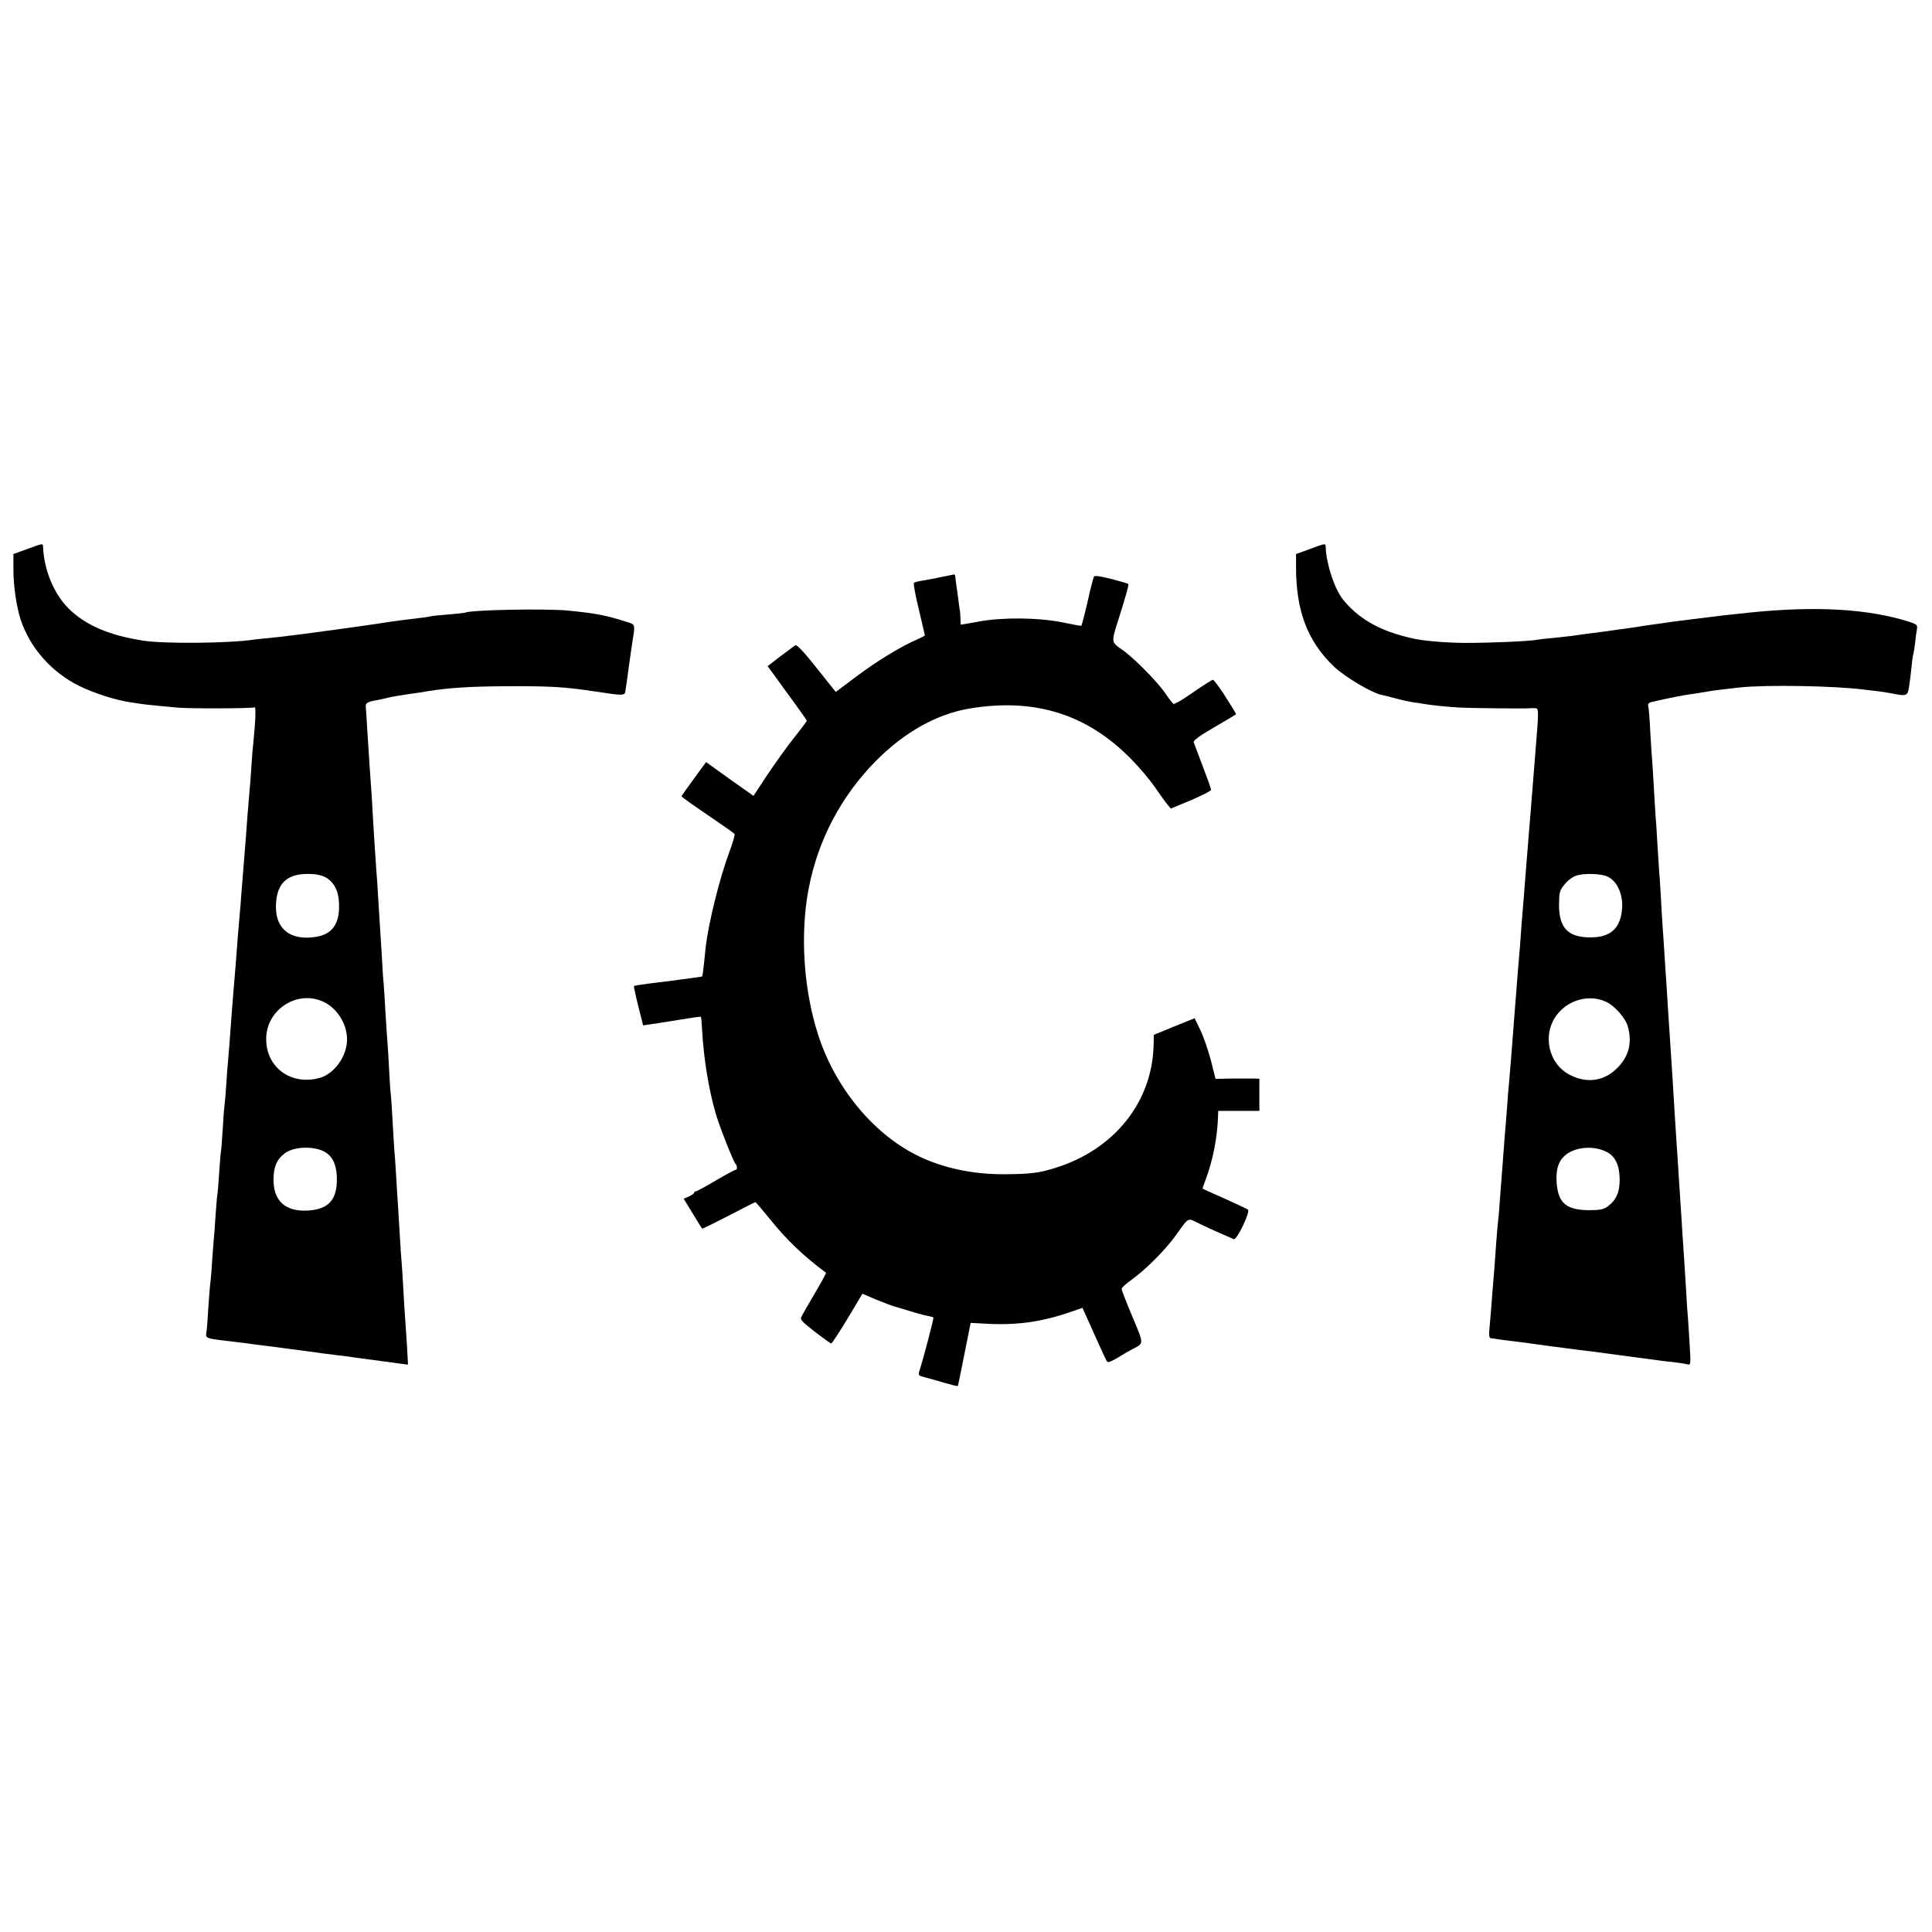<?xml version="1.0" standalone="no"?>
<!DOCTYPE svg PUBLIC "-//W3C//DTD SVG 20010904//EN"
 "http://www.w3.org/TR/2001/REC-SVG-20010904/DTD/svg10.dtd">
<svg version="1.0" xmlns="http://www.w3.org/2000/svg"
 width="1080pt" height="1080pt" viewBox="0 0 1080 1080"
 preserveAspectRatio="xMidYMid meet">
<g transform="translate(0,1080) scale(0.1,-0.1)"
fill="#000000" stroke="none">
<path d="M150 7730 l-75 -27 0 -79 c-1 -92 16 -212 40 -286 51 -158 175 -298
329 -373 84 -41 203 -79 286 -91 19 -3 46 -7 60 -9 14 -2 54 -7 90 -10 36 -3
83 -8 105 -10 63 -7 425 -6 437 1 10 6 7 -68 -7 -211 -3 -22 -7 -78 -10 -125
-3 -47 -7 -105 -10 -130 -2 -25 -7 -79 -10 -120 -3 -41 -8 -102 -10 -135 -3
-33 -7 -89 -10 -125 -3 -36 -7 -92 -10 -125 -3 -33 -7 -91 -10 -130 -3 -38 -8
-90 -10 -115 -2 -25 -7 -81 -10 -125 -6 -84 -10 -129 -21 -260 -3 -44 -8 -96
-9 -115 -7 -97 -17 -229 -20 -260 -2 -19 -7 -78 -10 -130 -3 -52 -8 -106 -10
-120 -2 -14 -7 -74 -10 -134 -4 -60 -8 -117 -10 -125 -2 -9 -6 -63 -10 -121
-4 -58 -8 -112 -10 -120 -2 -8 -6 -60 -10 -115 -3 -55 -8 -116 -10 -135 -2
-19 -6 -79 -10 -133 -3 -54 -8 -105 -10 -115 -1 -9 -6 -66 -10 -127 -3 -60 -8
-124 -11 -142 -4 -37 -15 -34 191 -58 22 -3 56 -7 75 -10 19 -2 55 -7 80 -10
25 -3 77 -10 115 -15 39 -5 90 -12 115 -15 25 -4 56 -8 70 -10 14 -2 50 -6 80
-10 30 -3 66 -8 80 -10 14 -2 45 -7 70 -10 25 -3 79 -10 120 -16 41 -5 88 -12
103 -14 l28 -3 -6 106 c-4 59 -8 127 -10 152 -2 25 -7 97 -10 160 -3 63 -8
133 -10 156 -2 23 -7 90 -10 150 -4 60 -8 134 -10 164 -2 30 -7 102 -10 160
-3 58 -8 123 -10 145 -2 22 -6 96 -10 165 -4 69 -8 136 -10 150 -2 14 -7 81
-10 150 -4 69 -8 141 -10 160 -2 19 -6 87 -10 150 -3 63 -8 135 -10 160 -3 25
-7 92 -10 150 -4 58 -8 130 -10 160 -2 30 -6 102 -10 160 -3 58 -8 132 -11
165 -7 99 -14 205 -19 295 -2 47 -7 121 -10 165 -7 100 -12 168 -21 315 -3 63
-8 125 -9 137 -2 23 8 30 62 39 16 3 44 9 63 14 19 5 71 14 115 20 44 6 91 13
105 16 116 19 239 27 440 28 250 1 320 -3 495 -29 158 -24 167 -24 171 0 2 11
11 72 19 135 9 63 18 129 21 145 15 99 17 93 -34 109 -114 37 -175 48 -327 63
-131 12 -548 4 -575 -12 -3 -1 -45 -6 -95 -10 -49 -4 -92 -8 -95 -10 -3 -1
-30 -6 -60 -9 -83 -10 -121 -15 -165 -21 -66 -11 -85 -13 -210 -31 -66 -9
-129 -18 -140 -19 -105 -15 -272 -36 -325 -41 -36 -3 -76 -7 -89 -9 -128 -21
-506 -25 -621 -6 -193 30 -323 87 -418 181 -81 82 -136 215 -141 343 -1 21 1
21 -91 -13z m1681 -1841 c41 -29 62 -74 64 -139 5 -112 -36 -172 -128 -187
-151 -25 -238 52 -223 199 10 111 73 159 199 152 39 -2 68 -11 88 -25z m-25
-688 c77 -35 134 -124 134 -211 0 -96 -73 -196 -158 -217 -156 -40 -292 59
-294 215 -3 165 170 280 318 213z m-10 -831 c58 -22 86 -73 87 -158 2 -118
-46 -172 -160 -179 -129 -8 -197 55 -194 179 1 68 20 109 63 141 45 34 139 41
204 17z"/>
<path d="M7320 7730 l-75 -27 0 -69 c-1 -248 64 -420 213 -561 61 -58 211
-147 267 -158 11 -2 47 -11 80 -20 33 -9 75 -18 94 -21 19 -2 46 -6 60 -9 51
-8 127 -16 196 -20 63 -4 383 -7 402 -4 4 1 16 1 26 0 19 -1 19 -11 2 -221 -6
-76 -13 -162 -20 -250 -3 -41 -8 -97 -10 -125 -2 -27 -7 -81 -10 -120 -3 -38
-7 -95 -10 -125 -2 -30 -7 -93 -11 -140 -4 -47 -8 -98 -9 -115 -2 -16 -6 -70
-10 -120 -3 -49 -8 -110 -10 -135 -2 -25 -7 -79 -10 -120 -3 -41 -8 -93 -9
-115 -2 -22 -7 -85 -11 -140 -4 -55 -9 -113 -10 -130 -1 -16 -5 -68 -9 -115
-4 -47 -9 -105 -11 -130 -3 -25 -7 -81 -10 -125 -3 -44 -8 -100 -10 -125 -2
-25 -7 -83 -10 -130 -4 -47 -8 -105 -10 -130 -2 -25 -6 -83 -10 -130 -3 -47
-7 -101 -10 -120 -2 -19 -7 -71 -10 -115 -11 -150 -15 -210 -20 -260 -2 -27
-7 -86 -10 -130 -4 -44 -8 -97 -10 -117 -2 -24 1 -38 8 -39 7 0 21 -2 32 -4
11 -2 40 -6 65 -9 25 -3 61 -8 80 -10 47 -7 252 -34 315 -42 28 -3 61 -7 75
-9 14 -2 81 -11 150 -20 69 -9 136 -18 150 -20 58 -8 108 -15 160 -20 30 -4
63 -9 73 -12 18 -5 19 1 13 99 -3 56 -8 128 -10 158 -3 30 -8 105 -11 165 -4
61 -8 133 -10 160 -2 28 -6 95 -10 150 -3 55 -8 125 -10 155 -2 30 -6 100 -10
155 -3 55 -8 125 -10 155 -5 68 -15 234 -20 315 -2 33 -6 105 -10 160 -8 115
-11 173 -20 305 -3 52 -8 124 -10 160 -3 36 -7 103 -10 150 -3 47 -7 114 -10
150 -3 36 -7 111 -10 167 -3 55 -7 123 -10 150 -2 26 -6 98 -10 158 -3 61 -8
130 -10 153 -2 24 -6 99 -10 165 -4 67 -8 138 -10 157 -2 19 -6 89 -10 155 -3
66 -8 128 -11 137 -3 10 2 19 13 22 21 6 151 34 190 40 16 2 48 8 73 11 25 4
52 9 60 10 21 4 92 13 175 22 146 16 537 9 695 -12 19 -2 58 -7 85 -10 28 -4
66 -10 85 -14 65 -13 74 -10 81 34 4 22 10 72 14 110 4 39 8 72 10 75 2 3 6
30 10 60 3 30 8 67 11 82 4 24 0 28 -43 42 -230 73 -523 90 -898 51 -115 -12
-160 -17 -270 -31 -66 -8 -135 -17 -152 -19 -33 -5 -73 -11 -140 -20 -21 -3
-49 -7 -63 -10 -14 -2 -95 -13 -180 -25 -85 -11 -168 -22 -185 -25 -16 -2 -61
-7 -100 -11 -38 -3 -79 -8 -90 -10 -45 -9 -260 -18 -405 -18 -122 1 -251 13
-310 29 -3 1 -18 5 -35 9 -147 39 -256 104 -336 203 -48 59 -93 193 -98 291
-1 26 3 27 -91 -8z m1661 -1828 c58 -23 95 -103 86 -189 -11 -105 -66 -153
-176 -153 -125 0 -176 52 -176 182 1 70 3 80 31 114 16 21 46 43 65 49 40 14
132 12 170 -3z m-5 -701 c49 -22 111 -92 124 -140 25 -90 5 -167 -59 -231 -74
-74 -169 -88 -265 -39 -121 62 -156 225 -74 335 64 85 181 117 274 75z m1
-838 c51 -24 75 -73 77 -151 1 -75 -18 -120 -67 -156 -23 -17 -43 -21 -105
-21 -125 1 -171 39 -180 150 -6 80 10 128 54 162 56 42 152 49 221 16z"/>
<path d="M5260 7574 c-36 -8 -83 -16 -105 -20 -22 -3 -43 -9 -46 -12 -4 -4 8
-70 27 -147 18 -77 33 -143 34 -146 0 -3 -19 -13 -42 -23 -89 -38 -227 -122
-340 -207 l-116 -87 -107 134 c-72 91 -111 132 -119 127 -7 -5 -45 -33 -84
-62 l-71 -55 37 -50 c20 -28 69 -96 109 -150 40 -55 73 -102 73 -105 0 -3 -32
-46 -72 -96 -39 -49 -106 -143 -149 -207 l-77 -117 -133 94 -132 95 -68 -93
c-37 -50 -68 -95 -69 -98 0 -4 66 -51 146 -105 80 -54 148 -102 150 -106 3 -5
-10 -50 -29 -101 -54 -144 -117 -399 -132 -531 -2 -17 -6 -60 -10 -96 -4 -36
-8 -66 -10 -68 -1 -2 -39 -7 -190 -27 -22 -2 -73 -9 -113 -14 -41 -5 -76 -11
-78 -13 -2 -2 9 -53 24 -112 l27 -108 40 6 c22 3 94 14 160 25 65 11 121 19
123 17 2 -2 5 -37 7 -77 9 -159 37 -330 76 -464 23 -78 97 -265 110 -280 12
-12 11 -35 0 -35 -5 0 -55 -27 -111 -60 -56 -33 -106 -60 -111 -60 -5 0 -9 -3
-9 -8 0 -4 -13 -13 -29 -20 l-29 -13 50 -82 c27 -45 51 -83 53 -85 2 -2 68 31
148 72 80 42 147 76 150 76 2 0 37 -41 77 -90 93 -117 194 -214 318 -305 1 -2
-26 -52 -62 -113 -36 -61 -70 -120 -75 -131 -10 -17 -1 -27 73 -85 47 -36 88
-66 93 -66 4 1 45 63 91 139 l83 139 77 -33 c42 -17 91 -36 107 -40 17 -5 32
-9 35 -10 90 -28 124 -37 147 -41 15 -3 29 -7 31 -9 3 -3 -55 -226 -78 -297
-8 -26 -7 -28 33 -38 23 -6 73 -20 110 -31 38 -11 70 -19 71 -17 2 2 18 82 37
178 l35 175 74 -4 c183 -11 321 8 493 68 l58 20 28 -62 c15 -34 45 -100 66
-147 21 -47 41 -89 45 -93 4 -5 32 7 61 25 30 19 65 39 79 46 66 34 66 25 0
182 -33 78 -60 148 -60 155 0 7 26 30 58 53 73 52 188 166 243 244 77 107 66
101 129 70 46 -23 154 -71 197 -89 17 -7 94 154 79 165 -6 5 -65 32 -131 62
-66 29 -121 54 -122 55 -2 0 7 25 18 55 39 102 65 237 68 353 l1 27 115 0 115
0 0 90 0 90 -27 1 c-16 0 -71 0 -123 0 l-95 -2 -26 103 c-15 57 -41 133 -59
170 l-32 66 -114 -46 -114 -47 -1 -50 c-5 -324 -220 -593 -554 -695 -87 -27
-135 -33 -275 -34 -179 -2 -354 35 -495 106 -249 125 -459 383 -553 678 -81
254 -100 563 -51 815 52 270 181 514 374 710 160 162 343 265 529 295 361 59
651 -32 896 -280 47 -47 108 -119 135 -159 28 -40 59 -84 70 -97 l20 -24 113
47 c61 26 112 52 112 58 0 6 -21 65 -46 130 -25 66 -48 127 -51 135 -3 11 31
36 114 84 65 38 119 70 121 72 4 2 -2 12 -72 122 -26 39 -51 72 -56 72 -5 0
-55 -32 -110 -70 -55 -39 -105 -68 -110 -65 -6 4 -26 30 -45 58 -45 67 -182
205 -246 248 -56 38 -57 41 -20 156 43 135 63 205 58 209 -2 2 -46 15 -96 28
-63 16 -94 20 -96 12 -6 -16 -27 -98 -30 -117 -6 -29 -37 -154 -40 -157 -1 -2
-49 7 -106 19 -133 27 -335 29 -464 5 -11 -2 -39 -7 -62 -11 l-43 -7 -1 36
c-1 20 -2 39 -3 44 -2 4 -6 39 -11 77 -5 39 -10 73 -11 78 -1 4 -2 16 -3 27 0
11 -4 19 -8 19 -5 -1 -37 -8 -73 -15z"/>
</g>
</svg>
